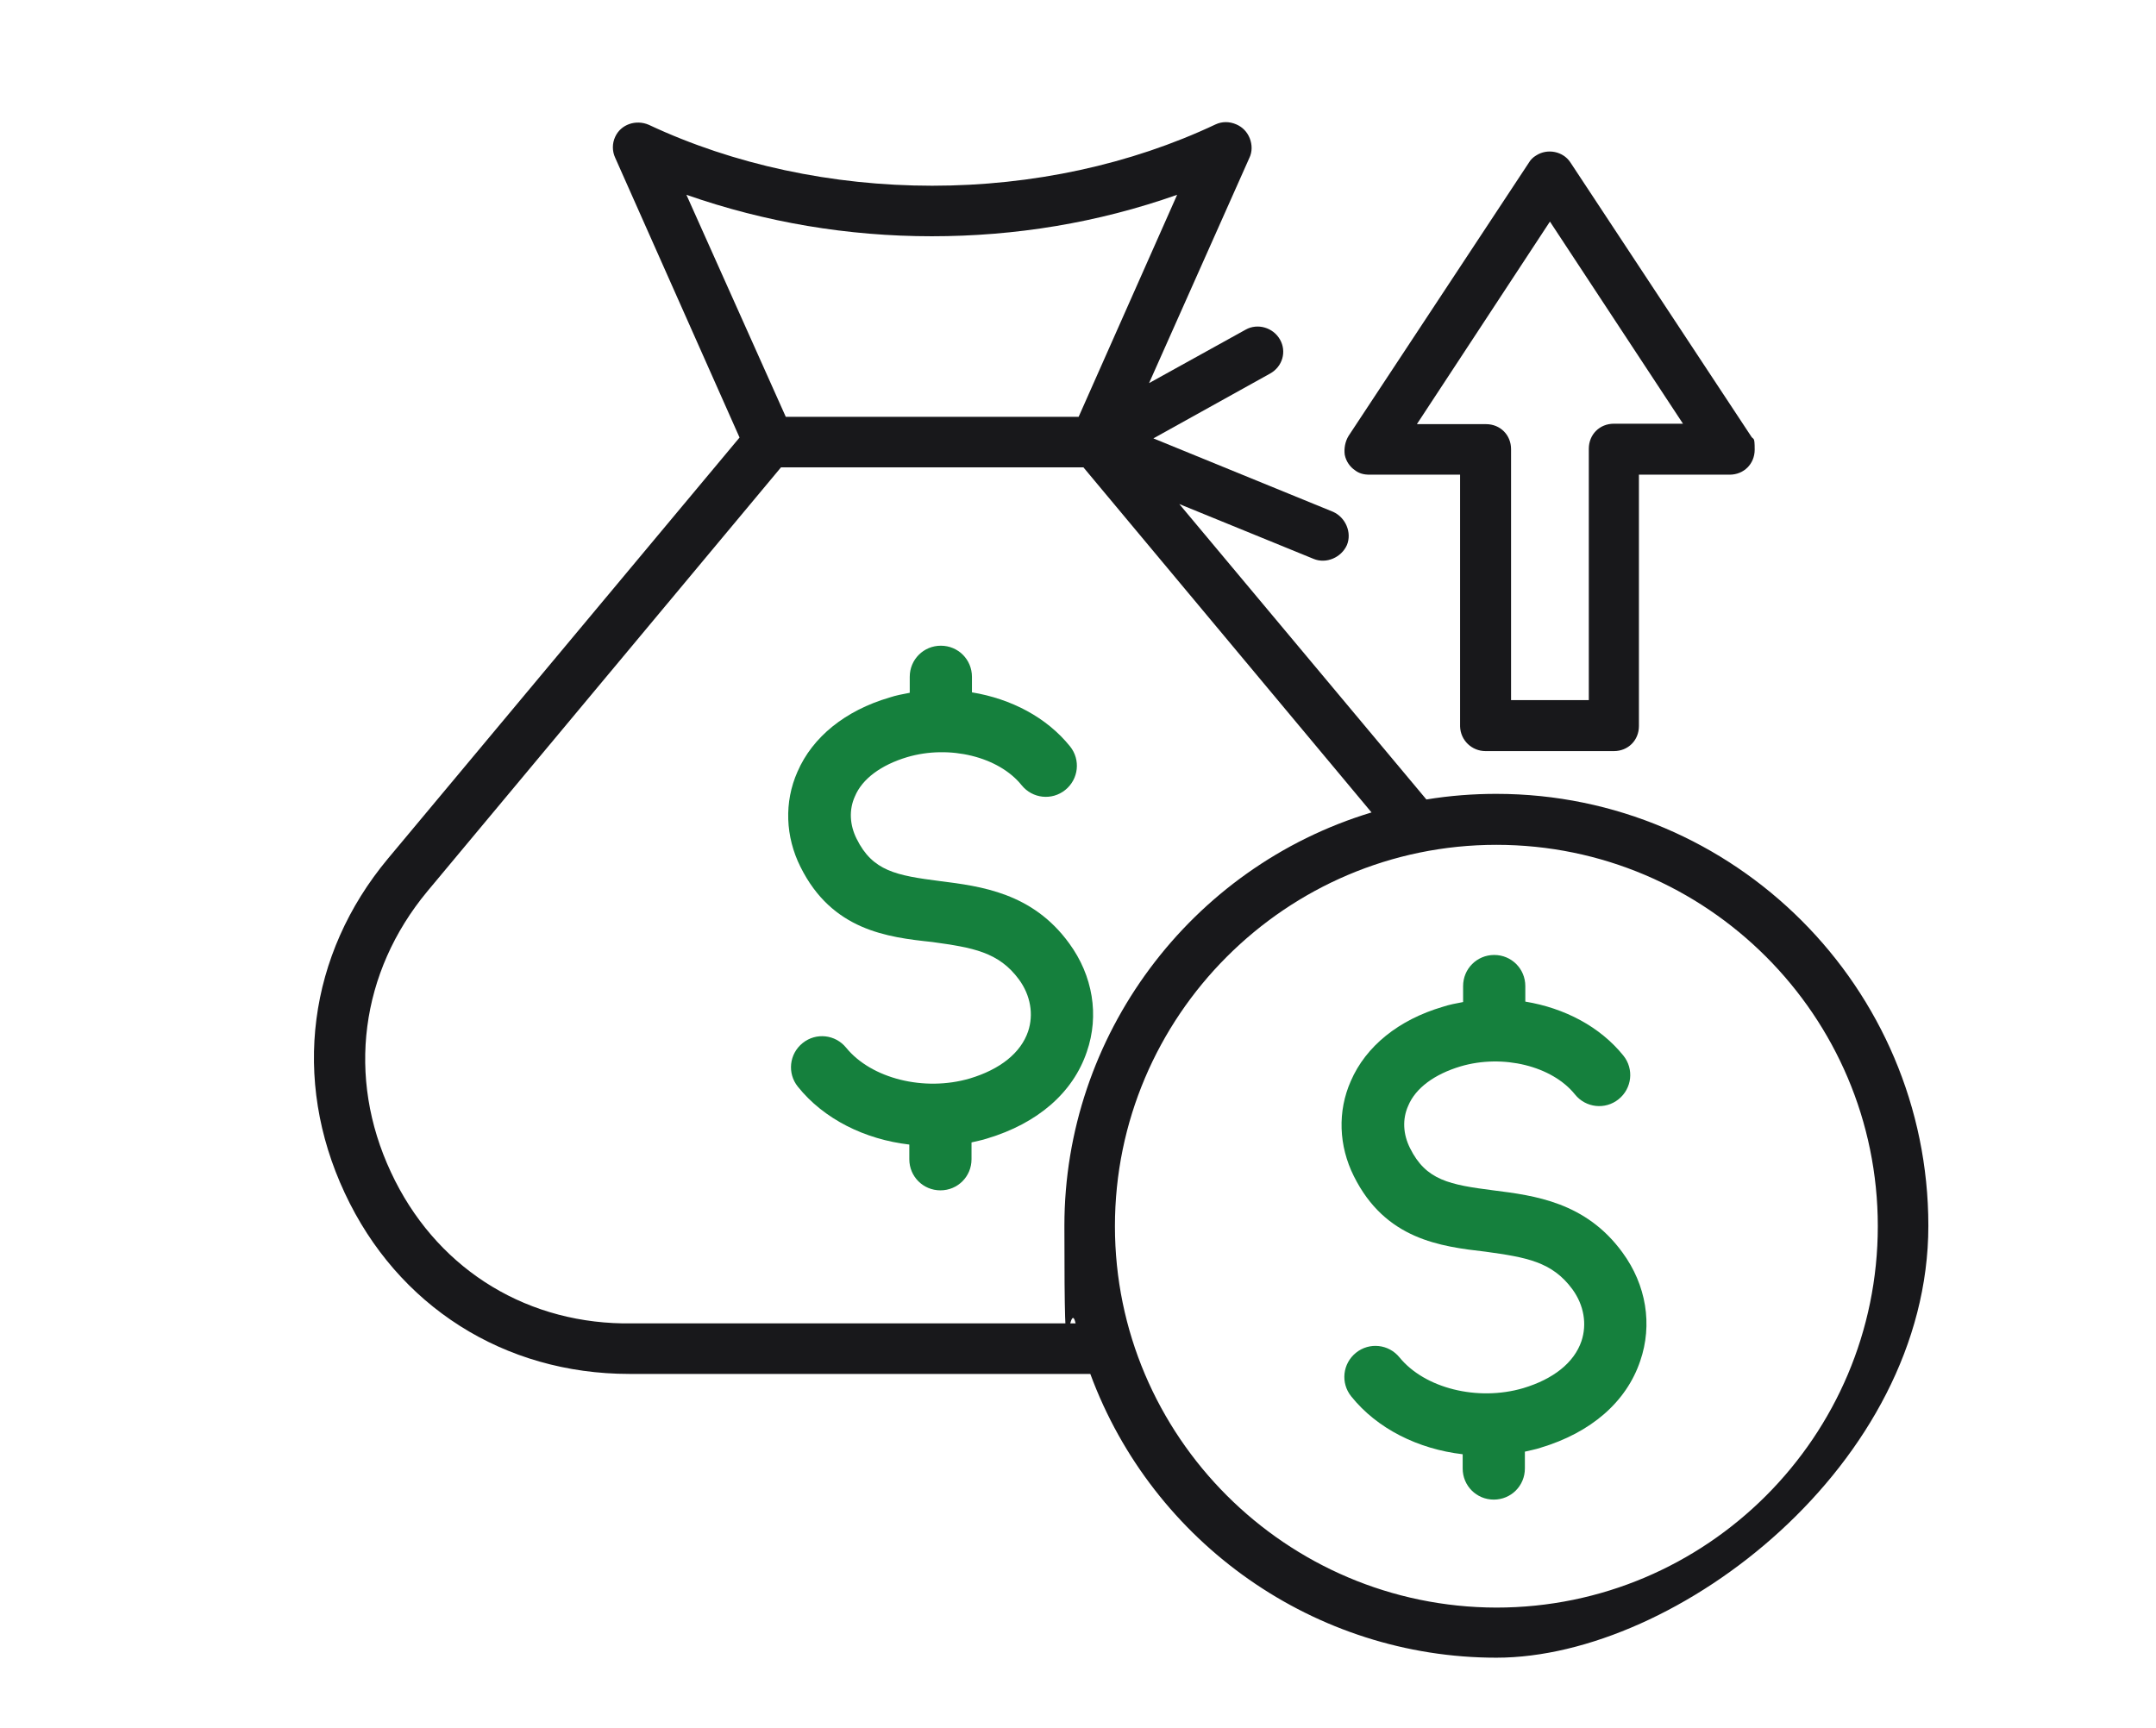 <?xml version="1.0" encoding="UTF-8"?>
<svg id="Layer_1" data-name="Layer 1" xmlns="http://www.w3.org/2000/svg" version="1.1" viewBox="0 0 499.1 400">
  <defs>
    <style>
      .cls-1 {
        fill: #15803d;
      }

      .cls-1, .cls-2 {
        stroke-width: 0px;
      }

      .cls-2 {
        fill: #18181b;
      }
    </style>
  </defs>
  <g>
    <path class="cls-2" d="M346.4,183.8c-5.3,0-10.7.4-16.2,1.3l-57.2-68.4,31.1,12.7c2.9,1.2,6.4-.3,7.7-3.2,1.2-2.9-.3-6.4-3.2-7.7l-41.6-17,27-15c2.9-1.6,3.9-5.1,2.3-7.9s-5.2-3.8-7.9-2.3l-22.4,12.4,23.2-52.1c.7-1.4.7-3.1.1-4.6-.6-1.5-1.7-2.6-3.1-3.2-1.6-.7-3.3-.7-4.8,0-19.7,9.3-42.4,14.2-65.6,14.2s-46-4.9-65.6-14.1c-3-1.3-6.5-.1-7.8,2.8-.7,1.5-.7,3.3,0,4.8l28.8,64.8-81.4,97.5c-18.5,22.2-22.3,51.1-10,77.4,12.2,26.2,36.9,41.9,65.9,41.9h106.7c14.5,39.3,52.1,65.7,94,65.7s100-44.9,100-100c0-55.1-44.9-100-100-100ZM434.7,283.9c0,48.7-39.6,88.3-88.3,88.3-48.7-.1-88.3-39.7-88.3-88.3s39.6-88.3,88.3-88.3c48.7,0,88.3,39.6,88.3,88.3ZM181.9,96.5l-23-51.4c18.3,6.4,37.4,9.6,56.8,9.6,19.3,0,38.4-3.1,56.8-9.6l-22.8,51.4h-67.8ZM180.8,108.2h70l66.7,79.9c-42,12.7-71.1,51.7-71.1,95.7s.9,15.3,2.6,22.6h-104.8c-23.7-.4-43.7-13.5-53.7-35-10.3-22-7.1-46.3,8.4-65l81.9-98.2Z"/>
    <path class="cls-2" d="M313.7,108.9c.9.7,2,1,3.3,1h21v58.3c.1,3.2,2.7,5.7,5.9,5.7h29.7c3.3,0,5.8-2.5,5.8-5.8v-58.2h21c3.3,0,5.8-2.5,5.8-5.8s-.3-2.1-.9-3.2l-41.7-63.2c-1.7-2.7-5.4-3.4-8-1.7-.7.4-1.3,1-1.7,1.7l-41.7,63.2c-.8,1.3-1.1,2.9-.9,4.4.3,1.5,1.2,2.8,2.4,3.6ZM367.8,103.9v58.2h-18v-58.1c0-3.3-2.5-5.8-5.8-5.8h-16c0,0,30.8-46.9,30.8-46.9l30.8,46.8h-16c-3.3,0-5.8,2.5-5.8,5.8Z"/>
  </g>
  <path class="cls-1" d="M185.3,200.7c-3.5-7-3.8-15-.7-22,3.5-8.1,11.1-14.2,21.3-17.2,1.5-.5,3.1-.8,4.7-1.1v-3.7c0-4,3.2-7.2,7.2-7.2s7.2,3.2,7.2,7.2v3.6c9.1,1.5,17.3,5.8,22.7,12.5,2.5,3.1,2,7.6-1.1,10.1s-7.6,2-10.1-1.1c-5.3-6.6-16.7-9.4-26.5-6.5-6,1.8-10.4,5-12.1,9.1-1.4,3.1-1.2,6.6.4,9.8,3.7,7.5,9.2,8.5,19.3,9.8,9.5,1.2,21.4,2.7,29.9,14.4,5.5,7.5,7,16.7,4.1,25.1-3.2,9.5-11.4,16.6-23.1,20.1-1.2.4-2.4.6-3.6.9v3.9c0,4-3.2,7.2-7.2,7.2s-7.2-3.2-7.2-7.2v-3.4c-10.3-1.2-19.8-5.9-25.8-13.4-2.5-3.1-2-7.6,1.1-10.1s7.6-2,10.1,1.1c5.8,7.1,18,10.2,28.6,7.1,7-2.1,11.8-5.9,13.5-10.9,1.3-3.9.6-8.3-2.1-12-4.7-6.4-10.7-7.4-20.1-8.7-10.4-1.1-23.2-2.7-30.5-17.4h0Z"/>
  <path class="cls-1" d="M313.4,272.3c-3.5-7-3.8-15-.7-22,3.5-8.1,11.1-14.2,21.3-17.2,1.5-.5,3.1-.8,4.7-1.1v-3.7c0-4,3.2-7.2,7.2-7.2s7.2,3.2,7.2,7.2v3.6c9.1,1.5,17.3,5.8,22.7,12.5,2.5,3.1,2,7.6-1.1,10.1s-7.6,2-10.1-1.1c-5.3-6.6-16.7-9.4-26.5-6.5-6,1.8-10.4,5-12.1,9.1-1.4,3.1-1.2,6.6.4,9.8,3.7,7.5,9.2,8.5,19.3,9.8,9.5,1.2,21.4,2.7,29.9,14.4,5.5,7.5,7,16.7,4.1,25.1-3.2,9.5-11.4,16.6-23.1,20.1-1.2.4-2.4.6-3.6.9v3.9c0,4-3.2,7.2-7.2,7.2s-7.2-3.2-7.2-7.2v-3.3c-10.3-1.2-19.8-5.9-25.8-13.4-2.5-3.1-2-7.6,1.1-10.1s7.6-2,10.1,1.1c5.8,7.1,18,10.2,28.6,7.1,7-2.1,11.8-5.9,13.5-10.9,1.3-3.9.6-8.3-2.1-12-4.7-6.4-10.7-7.4-20.1-8.7-10.4-1.2-23.2-2.8-30.5-17.5h0Z"/>
</svg>